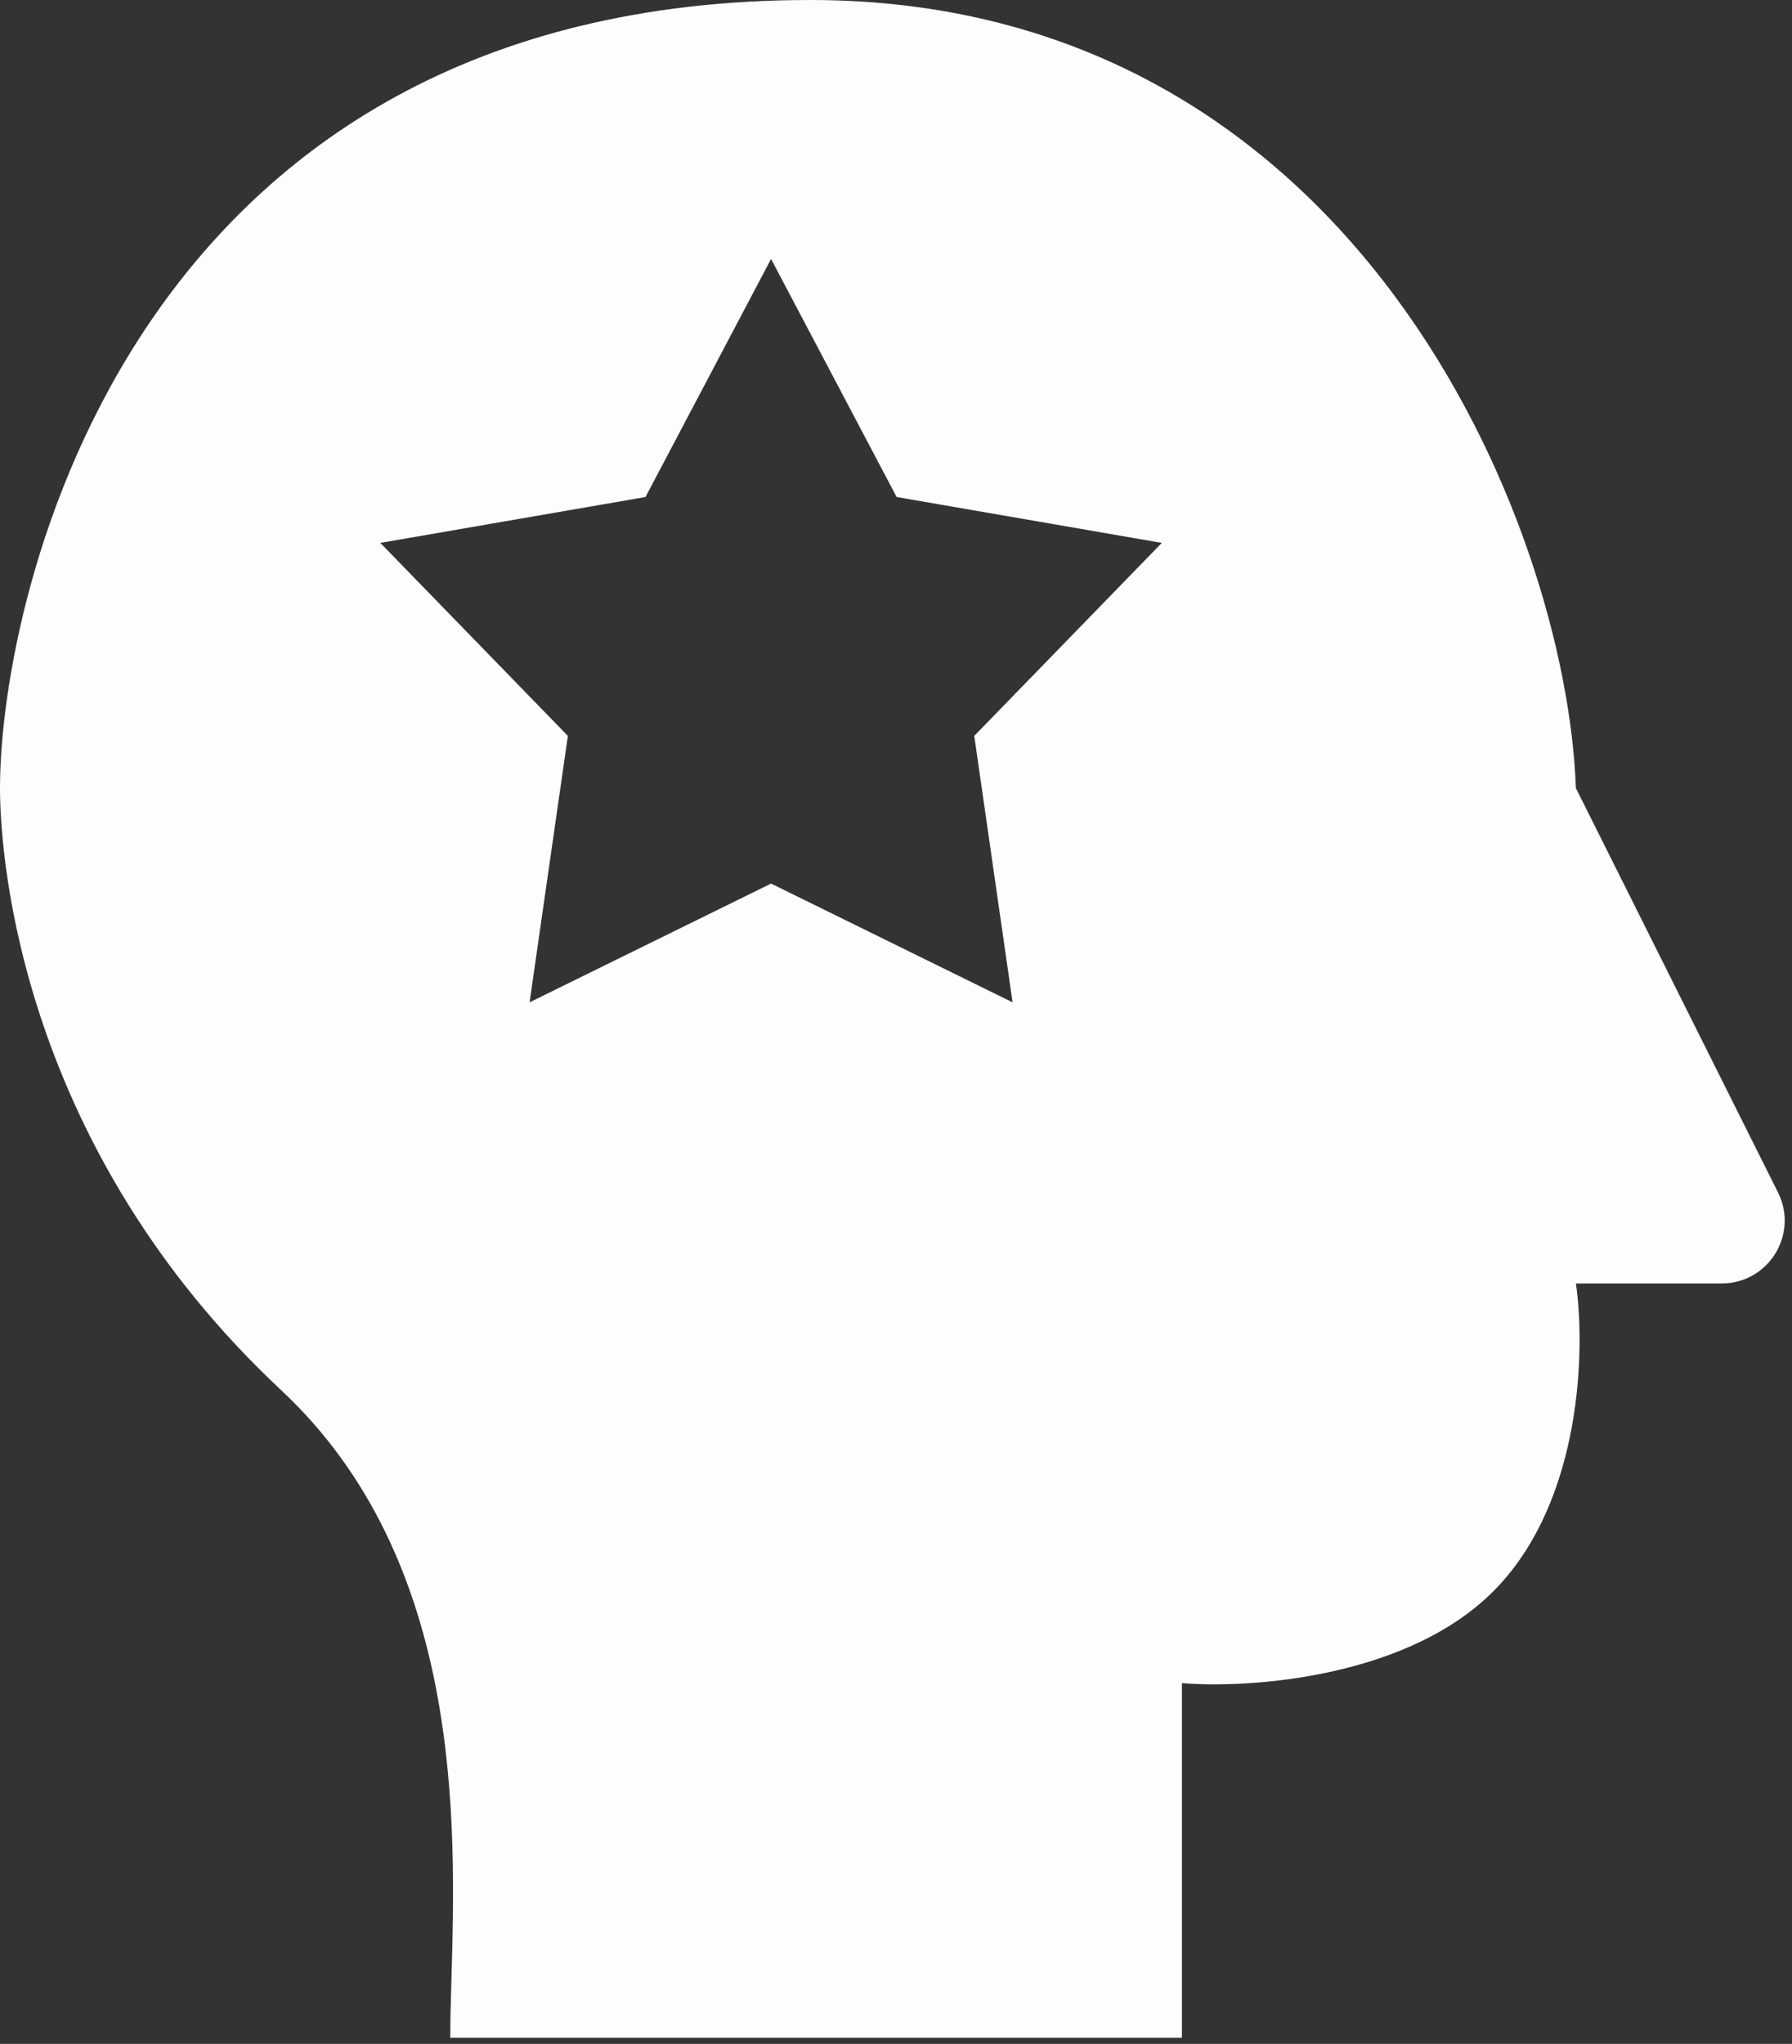<?xml version="1.0" encoding="UTF-8"?> <svg xmlns="http://www.w3.org/2000/svg" width="57" height="65" viewBox="0 0 57 65" fill="none"><rect x="0" y="0" width="57" height="65" fill="#333333" stroke="none"/> <path fill-rule="evenodd" clip-rule="evenodd" d="M14.322 64.805H37.594V53.527C39.802 53.706 44.898 53.348 47.619 50.484C50.34 47.619 50.424 42.845 50.126 40.816H54.766C56.253 40.816 57.22 39.252 56.555 37.922L50.126 25.063C49.827 16.709 43.144 0 25.779 0C4.117 0 0 18.976 0 25.063C0 27.39 0.716 36.52 8.951 44.218C14.741 49.631 14.502 57.975 14.359 62.955C14.339 63.641 14.322 64.263 14.322 64.805ZM28.52 15.806L24.526 8.235L20.532 15.806L12.097 17.265L18.063 23.403L16.845 31.876L24.526 28.099L32.208 31.876L30.989 23.403L36.955 17.265L28.52 15.806Z" fill="#FDFDFD"></path> </svg> 